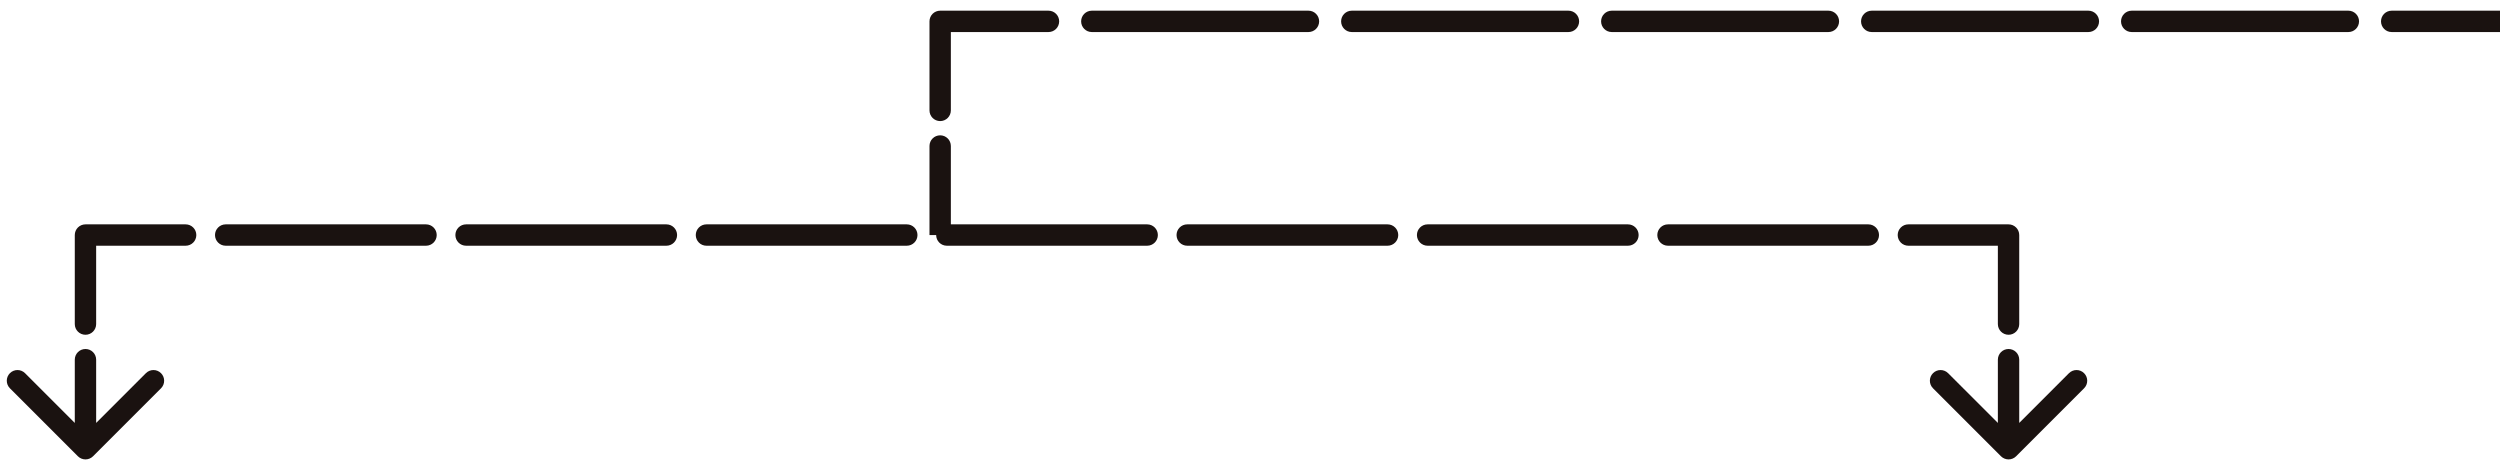 <?xml version="1.0" encoding="UTF-8"?> <svg xmlns="http://www.w3.org/2000/svg" width="117" height="22" viewBox="0 0 117 22" fill="none"><path d="M44 1L44 0.5C43.867 0.5 43.74 0.553 43.646 0.646C43.553 0.74 43.5 0.867 43.5 1H44ZM4 11L4 10.5C3.867 10.5 3.74 10.553 3.646 10.646C3.553 10.74 3.5 10.867 3.5 11L4 11ZM94 11H94.5C94.5 10.724 94.276 10.5 94 10.5L94 11ZM3.646 21.354C3.842 21.549 4.158 21.549 4.354 21.354L7.536 18.172C7.731 17.976 7.731 17.66 7.536 17.465C7.34 17.269 7.024 17.269 6.828 17.465L4 20.293L1.172 17.465C0.976 17.269 0.66 17.269 0.464 17.465C0.269 17.66 0.269 17.976 0.464 18.172L3.646 21.354ZM93.646 21.354C93.842 21.549 94.158 21.549 94.354 21.354L97.535 18.172C97.731 17.976 97.731 17.66 97.535 17.465C97.34 17.269 97.024 17.269 96.828 17.465L94 20.293L91.172 17.465C90.976 17.269 90.66 17.269 90.465 17.465C90.269 17.66 90.269 17.976 90.465 18.172L93.646 21.354ZM44.5 6.833C44.5 6.557 44.276 6.333 44 6.333C43.724 6.333 43.5 6.557 43.5 6.833H44.5ZM43.5 5.167C43.5 5.443 43.724 5.667 44 5.667C44.276 5.667 44.5 5.443 44.5 5.167H43.5ZM49.069 1.5C49.346 1.5 49.569 1.276 49.569 1C49.569 0.724 49.346 0.5 49.069 0.5L49.069 1.5ZM51.097 0.5C50.821 0.5 50.597 0.724 50.597 1C50.597 1.276 50.821 1.5 51.097 1.5L51.097 0.5ZM61.236 1.5C61.512 1.5 61.736 1.276 61.736 1C61.736 0.724 61.512 0.5 61.236 0.5L61.236 1.5ZM63.264 0.5C62.988 0.5 62.764 0.724 62.764 1C62.764 1.276 62.988 1.5 63.264 1.5L63.264 0.5ZM73.403 1.5C73.679 1.5 73.903 1.276 73.903 1C73.903 0.724 73.679 0.5 73.403 0.5L73.403 1.5ZM75.431 0.5C75.154 0.5 74.931 0.724 74.931 1C74.931 1.276 75.154 1.5 75.431 1.5L75.431 0.5ZM85.569 1.5C85.846 1.5 86.069 1.276 86.069 1C86.069 0.724 85.846 0.5 85.569 0.5L85.569 1.5ZM87.597 0.5C87.321 0.5 87.097 0.724 87.097 1C87.097 1.276 87.321 1.5 87.597 1.5L87.597 0.5ZM97.736 1.5C98.012 1.5 98.236 1.276 98.236 1C98.236 0.724 98.012 0.5 97.736 0.5L97.736 1.5ZM99.764 0.5C99.488 0.5 99.264 0.724 99.264 1C99.264 1.276 99.488 1.5 99.764 1.5L99.764 0.5ZM109.903 1.5C110.179 1.5 110.403 1.276 110.403 1C110.403 0.724 110.179 0.5 109.903 0.5L109.903 1.5ZM111.931 0.5C111.654 0.5 111.431 0.724 111.431 1C111.431 1.276 111.654 1.5 111.931 1.5L111.931 0.5ZM4.5 16.833C4.5 16.557 4.276 16.333 4 16.333C3.724 16.333 3.5 16.557 3.5 16.833L4.5 16.833ZM3.5 15.167C3.5 15.443 3.724 15.667 4 15.667C4.276 15.667 4.5 15.443 4.5 15.167L3.5 15.167ZM8.688 11.5C8.964 11.5 9.188 11.276 9.188 11C9.188 10.724 8.964 10.5 8.688 10.5L8.688 11.5ZM10.562 10.5C10.286 10.5 10.062 10.724 10.062 11C10.062 11.276 10.286 11.5 10.562 11.5L10.562 10.5ZM19.938 11.5C20.214 11.5 20.438 11.276 20.438 11C20.438 10.724 20.214 10.5 19.938 10.5L19.938 11.5ZM21.812 10.5C21.536 10.5 21.312 10.724 21.312 11C21.312 11.276 21.536 11.5 21.812 11.5L21.812 10.5ZM31.188 11.5C31.464 11.5 31.688 11.276 31.688 11C31.688 10.724 31.464 10.5 31.188 10.5L31.188 11.5ZM33.062 10.5C32.786 10.5 32.562 10.724 32.562 11C32.562 11.276 32.786 11.5 33.062 11.5L33.062 10.5ZM42.438 11.5C42.714 11.5 42.938 11.276 42.938 11C42.938 10.724 42.714 10.5 42.438 10.5L42.438 11.5ZM44.312 10.5C44.036 10.5 43.812 10.724 43.812 11C43.812 11.276 44.036 11.5 44.312 11.5L44.312 10.5ZM53.688 11.5C53.964 11.5 54.188 11.276 54.188 11C54.188 10.724 53.964 10.5 53.688 10.5L53.688 11.5ZM55.562 10.5C55.286 10.5 55.062 10.724 55.062 11C55.062 11.276 55.286 11.5 55.562 11.5L55.562 10.5ZM64.938 11.5C65.214 11.5 65.438 11.276 65.438 11C65.438 10.724 65.214 10.5 64.938 10.5L64.938 11.5ZM66.812 10.5C66.536 10.5 66.312 10.724 66.312 11C66.312 11.276 66.536 11.5 66.812 11.5L66.812 10.5ZM76.188 11.5C76.464 11.5 76.688 11.276 76.688 11C76.688 10.724 76.464 10.5 76.188 10.5L76.188 11.5ZM78.062 10.5C77.786 10.5 77.562 10.724 77.562 11C77.562 11.276 77.786 11.5 78.062 11.5L78.062 10.5ZM87.438 11.5C87.714 11.5 87.938 11.276 87.938 11C87.938 10.724 87.714 10.5 87.438 10.5L87.438 11.5ZM89.312 10.5C89.036 10.5 88.812 10.724 88.812 11C88.812 11.276 89.036 11.5 89.312 11.5L89.312 10.5ZM93.5 15.167C93.5 15.443 93.724 15.667 94 15.667C94.276 15.667 94.5 15.443 94.5 15.167H93.5ZM94.5 16.833C94.5 16.557 94.276 16.333 94 16.333C93.724 16.333 93.5 16.557 93.5 16.833H94.5ZM44 11H44.5V6.833H44H43.5V11H44ZM44 5.167H44.5V1H44H43.5V5.167H44ZM44 1L44 1.5L49.069 1.5L49.069 1L49.069 0.5L44 0.5L44 1ZM51.097 1L51.097 1.5L61.236 1.5L61.236 1L61.236 0.5L51.097 0.5L51.097 1ZM63.264 1L63.264 1.5L73.403 1.5L73.403 1L73.403 0.5L63.264 0.5L63.264 1ZM75.431 1L75.431 1.5L85.569 1.5L85.569 1L85.569 0.5L75.431 0.5L75.431 1ZM87.597 1L87.597 1.5L97.736 1.5L97.736 1L97.736 0.5L87.597 0.5L87.597 1ZM99.764 1L99.764 1.5L109.903 1.5L109.903 1L109.903 0.5L99.764 0.5L99.764 1ZM111.931 1L111.931 1.5L117 1.5L117 1L117 0.5L111.931 0.5L111.931 1ZM4 21L4.5 21L4.5 16.833L4 16.833L3.5 16.833L3.5 21L4 21ZM4 15.167L4.5 15.167L4.5 11L4 11L3.5 11L3.5 15.167L4 15.167ZM4 11L4 11.5L8.688 11.5L8.688 11L8.688 10.5L4 10.5L4 11ZM10.562 11L10.562 11.5L19.938 11.5L19.938 11L19.938 10.5L10.562 10.5L10.562 11ZM21.812 11L21.812 11.5L31.188 11.5L31.188 11L31.188 10.5L21.812 10.5L21.812 11ZM33.062 11L33.062 11.5L42.438 11.5L42.438 11L42.438 10.5L33.062 10.5L33.062 11ZM44.312 11L44.312 11.5L53.688 11.5L53.688 11L53.688 10.5L44.312 10.5L44.312 11ZM55.562 11L55.562 11.5L64.938 11.5L64.938 11L64.938 10.5L55.562 10.5L55.562 11ZM66.812 11L66.812 11.5L76.188 11.5L76.188 11L76.188 10.5L66.812 10.5L66.812 11ZM78.062 11L78.062 11.5L87.438 11.5L87.438 11L87.438 10.5L78.062 10.5L78.062 11ZM89.312 11L89.312 11.5L94 11.5L94 11L94 10.5L89.312 10.5L89.312 11ZM94 11H93.5V15.167H94H94.5V11H94ZM94 16.833H93.5V21H94H94.5V16.833H94Z" fill="#1A1210"></path></svg> 